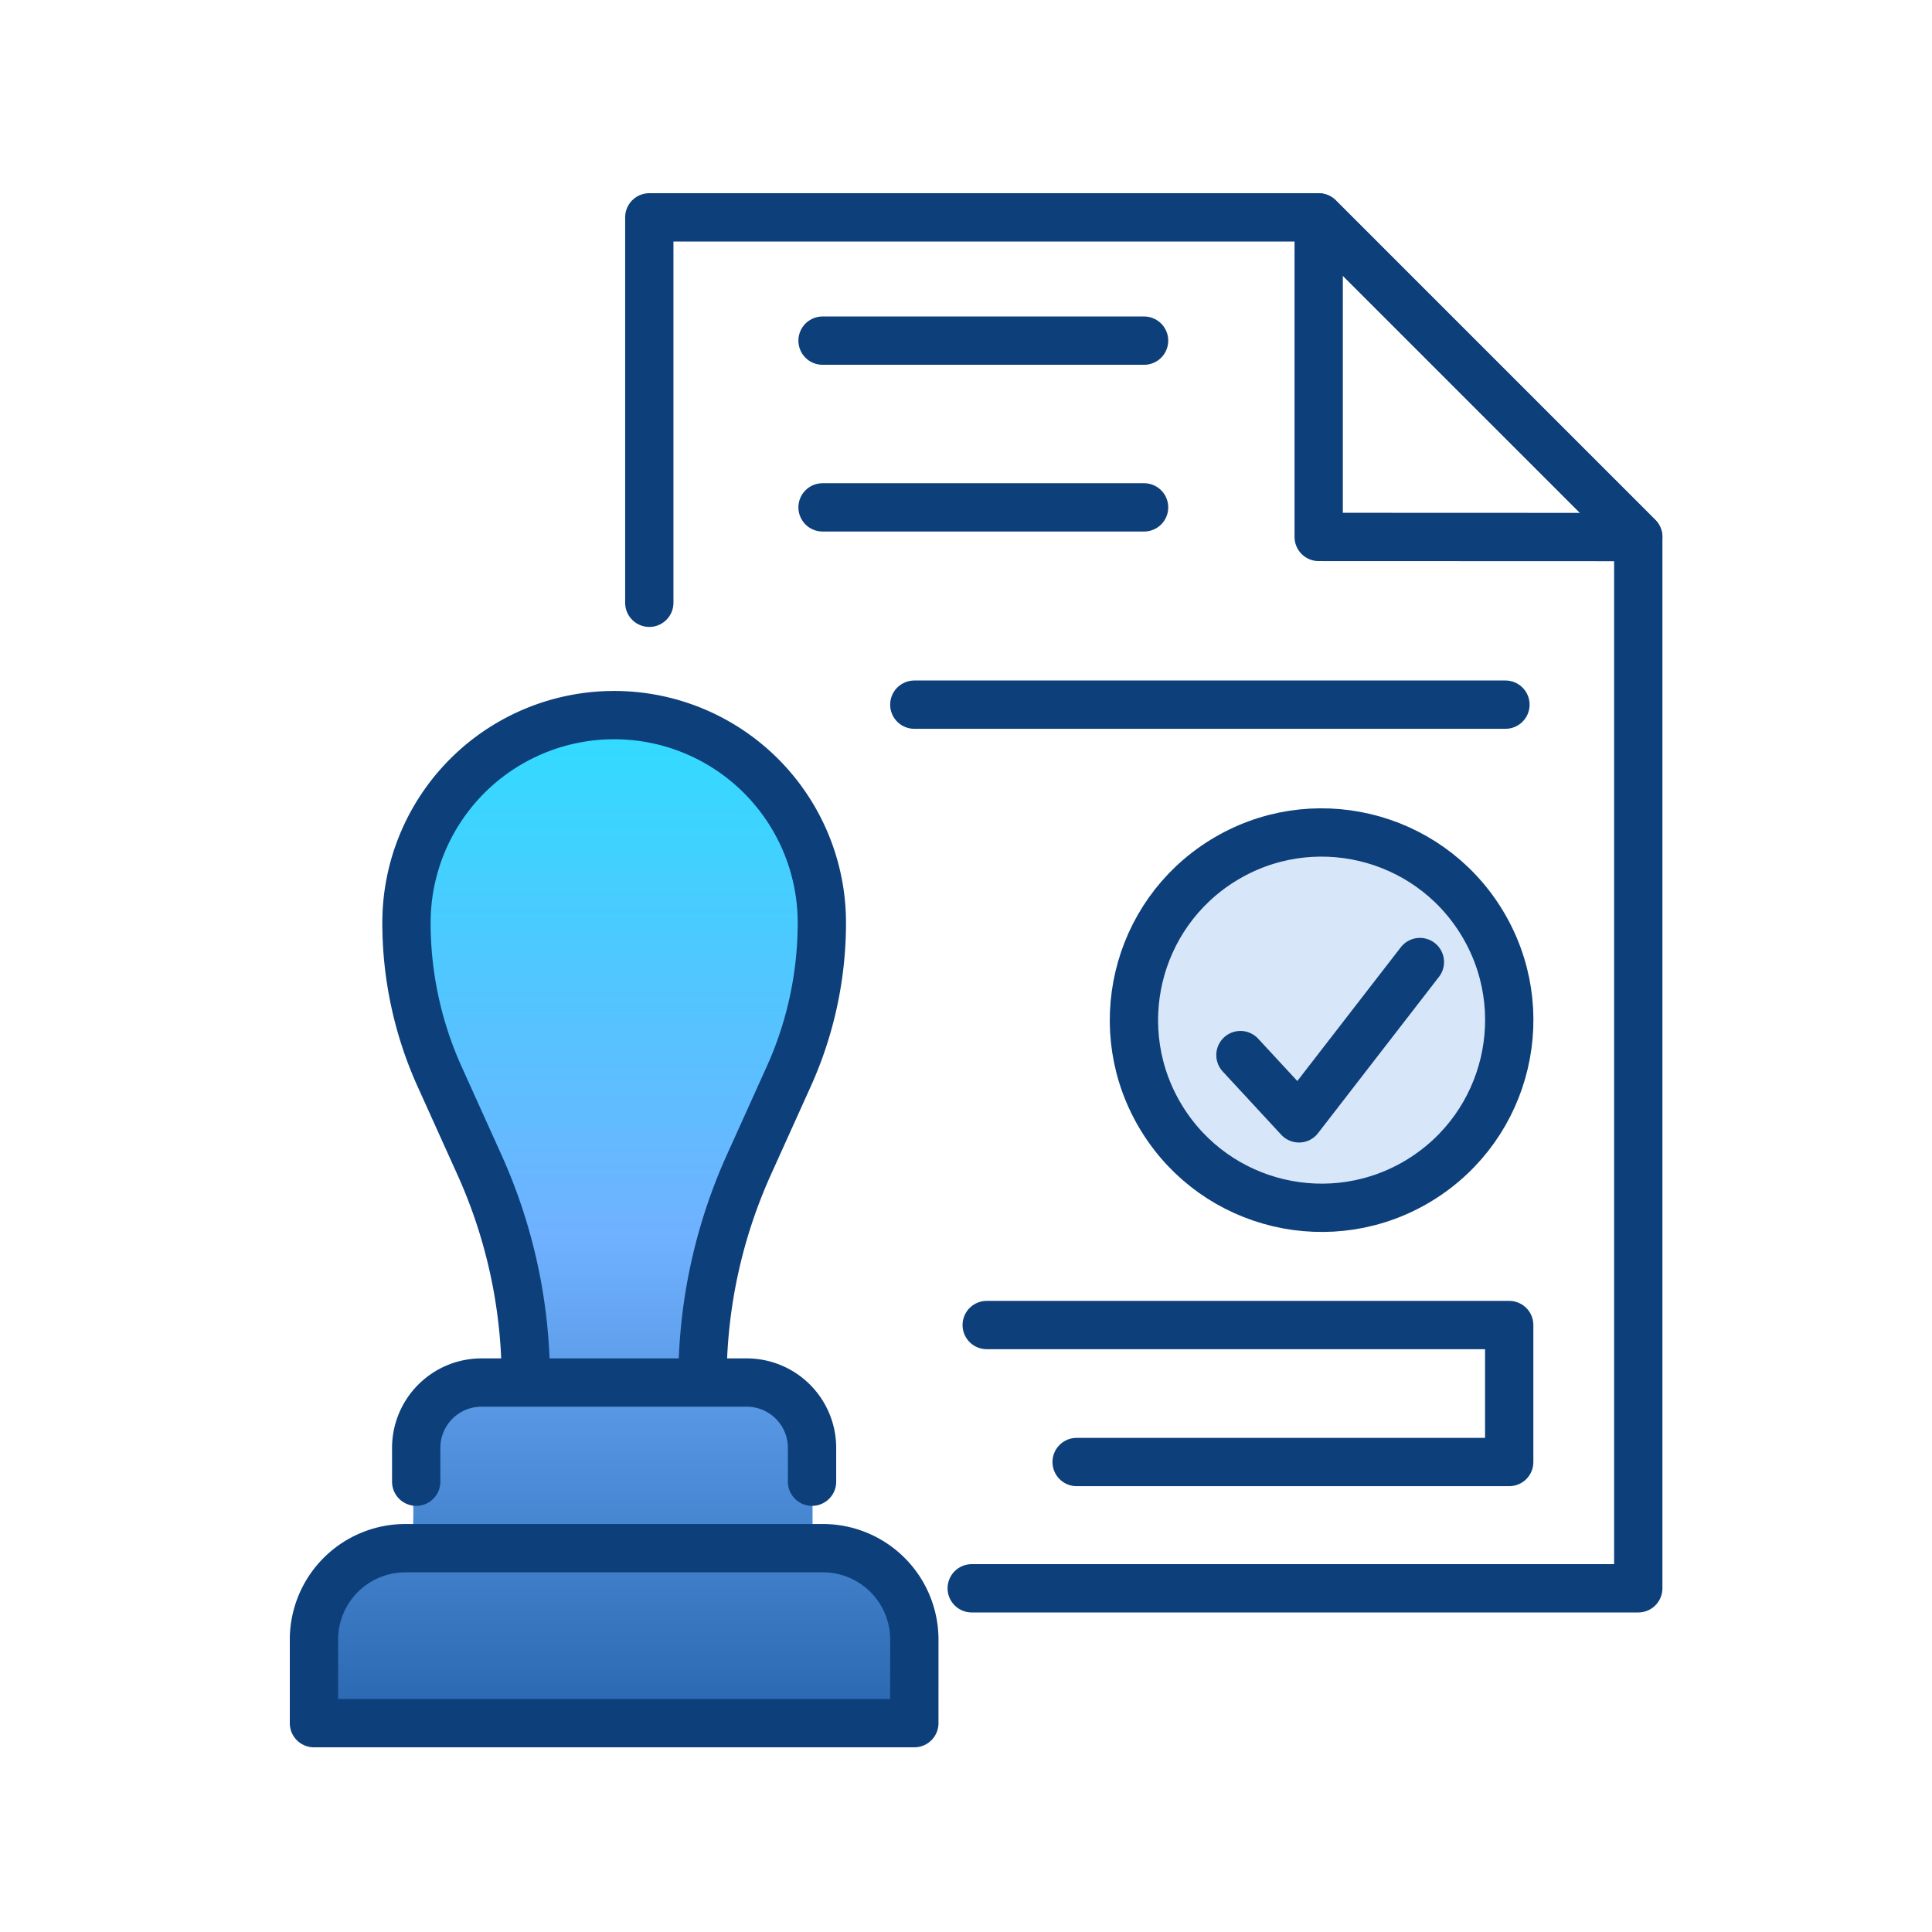 <svg xmlns="http://www.w3.org/2000/svg" xmlns:xlink="http://www.w3.org/1999/xlink" width="80" height="80" viewBox="0 0 80 80">
  <defs>
    <clipPath id="clip-path">
      <rect id="사각형_311" data-name="사각형 311" width="80" height="80" transform="translate(1442 1356)" fill="#fff" stroke="#707070" stroke-width="1"/>
    </clipPath>
    <linearGradient id="linear-gradient" x1="0.5" x2="0.5" y2="1" gradientUnits="objectBoundingBox">
      <stop offset="0" stop-color="#31dcff"/>
      <stop offset="0.515" stop-color="#70b1ff"/>
      <stop offset="1" stop-color="#2865ae"/>
    </linearGradient>
  </defs>
  <g id="마스크_그룹_23" data-name="마스크 그룹 23" transform="translate(-1442 -1356)" clip-path="url(#clip-path)">
    <g id="그룹_372" data-name="그룹 372" transform="translate(-5 -5.918)">
      <path id="패스_560" data-name="패스 560" d="M9810.512,8863.465l-2.646.924-3.282,2.178-1.479,4.172v5.027s2.116,3.438,2.513,4.365,1.192,4.762,1.324,5.289.925,4.1.925,4.1-.4,1.322-.925,1.322h-2.646l-1.19,1.852v3.176s.125,2.648-.535,2.781-2.9.658-2.9.658a5.072,5.072,0,0,0-.662,1.455v4.629h24.736v-4.629l-.662-1.455a6.369,6.369,0,0,0-1.637-1.256,11.75,11.75,0,0,0-1.8-.15v-3.621l-.3-1.889-1.548-1.551-1.72-.662-1.058-1.322,1.058-3.439,1.059-4.232,2.513-5.422.795-5.027s-.859-1.684-1.521-2.908-1.126-1.986-1.126-1.986l-2.777-2.379Z" transform="translate(-8339 -7471.787)" fill="url(#linear-gradient)"/>
      <circle id="타원_98" data-name="타원 98" cx="8.5" cy="8.5" r="8.5" transform="translate(1493 1395.666)" fill="#d7e7f9"/>
      <g id="그룹_356" data-name="그룹 356" transform="translate(1460 1370.918)">
        <path id="패스_545" data-name="패스 545" d="M3922.4,574.067h0a21.662,21.662,0,0,1,1.917-8.91l1.655-3.665a15.46,15.46,0,0,0,1.37-6.363,8.6,8.6,0,0,0-17.2,0,15.467,15.467,0,0,0,1.37,6.363l1.655,3.665a21.662,21.662,0,0,1,1.917,8.91" transform="translate(-3906.311 -525.918)" fill="none" stroke="#0d3f7a" stroke-linecap="round" stroke-linejoin="round" stroke-width="2"/>
        <path id="패스_546" data-name="패스 546" d="M3911.627,652.575v-1.4a2.706,2.706,0,0,1,2.706-2.706h10.979a2.706,2.706,0,0,1,2.706,2.706v1.4" transform="translate(-3907.393 -600.221)" fill="none" stroke="#0d3f7a" stroke-linecap="round" stroke-linejoin="round" stroke-width="2"/>
        <path id="패스_547" data-name="패스 547" d="M3920.867,681.013h-24.86v-3.457a3.788,3.788,0,0,1,3.788-3.789h17.286a3.788,3.788,0,0,1,3.787,3.789Z" transform="translate(-3896.007 -618.661)" fill="none" stroke="#0d3f7a" stroke-linecap="round" stroke-linejoin="round" stroke-width="2"/>
        <path id="패스_548" data-name="패스 548" d="M3947.231,486.455v-15.96h27.718l13.233,13.233v43.535h-27.6" transform="translate(-3933.345 -470.495)" fill="none" stroke="#0d3f7a" stroke-linecap="round" stroke-linejoin="round" stroke-width="2"/>
        <path id="패스_549" data-name="패스 549" d="M4049.475,483.728V470.5l13.233,13.233Z" transform="translate(-4007.871 -470.495)" fill="none" stroke="#0d3f7a" stroke-linecap="round" stroke-linejoin="round" stroke-width="2"/>
        <path id="패스_550" data-name="패스 550" d="M3998.764,639.7H4020.4v5.672h-17.912" transform="translate(-3970.907 -593.833)" fill="none" stroke="#0d3f7a" stroke-linecap="round" stroke-linejoin="round" stroke-width="2"/>
        <circle id="타원_96" data-name="타원 96" cx="7.77" cy="7.77" r="7.77" transform="translate(31.03 30.717) rotate(-31.717)" fill="none" stroke="#0d3f7a" stroke-linecap="round" stroke-linejoin="round" stroke-width="2"/>
        <path id="패스_551" data-name="패스 551" d="M4037.523,588.1l2.423,2.62,5.008-6.473" transform="translate(-3999.159 -553.411)" fill="none" stroke="#0d3f7a" stroke-linecap="round" stroke-linejoin="round" stroke-width="2"/>
        <line id="선_175" data-name="선 175" x2="13.314" transform="translate(21.06 5.105)" fill="none" stroke="#0d3f7a" stroke-linecap="round" stroke-linejoin="round" stroke-width="2"/>
        <line id="선_176" data-name="선 176" x2="13.314" transform="translate(21.06 12.009)" fill="none" stroke="#0d3f7a" stroke-linecap="round" stroke-linejoin="round" stroke-width="2"/>
        <line id="선_177" data-name="선 177" x2="24.477" transform="translate(24.86 20.178)" fill="none" stroke="#0d3f7a" stroke-linecap="round" stroke-linejoin="round" stroke-width="2"/>
      </g>
    </g>
  </g>
</svg>
